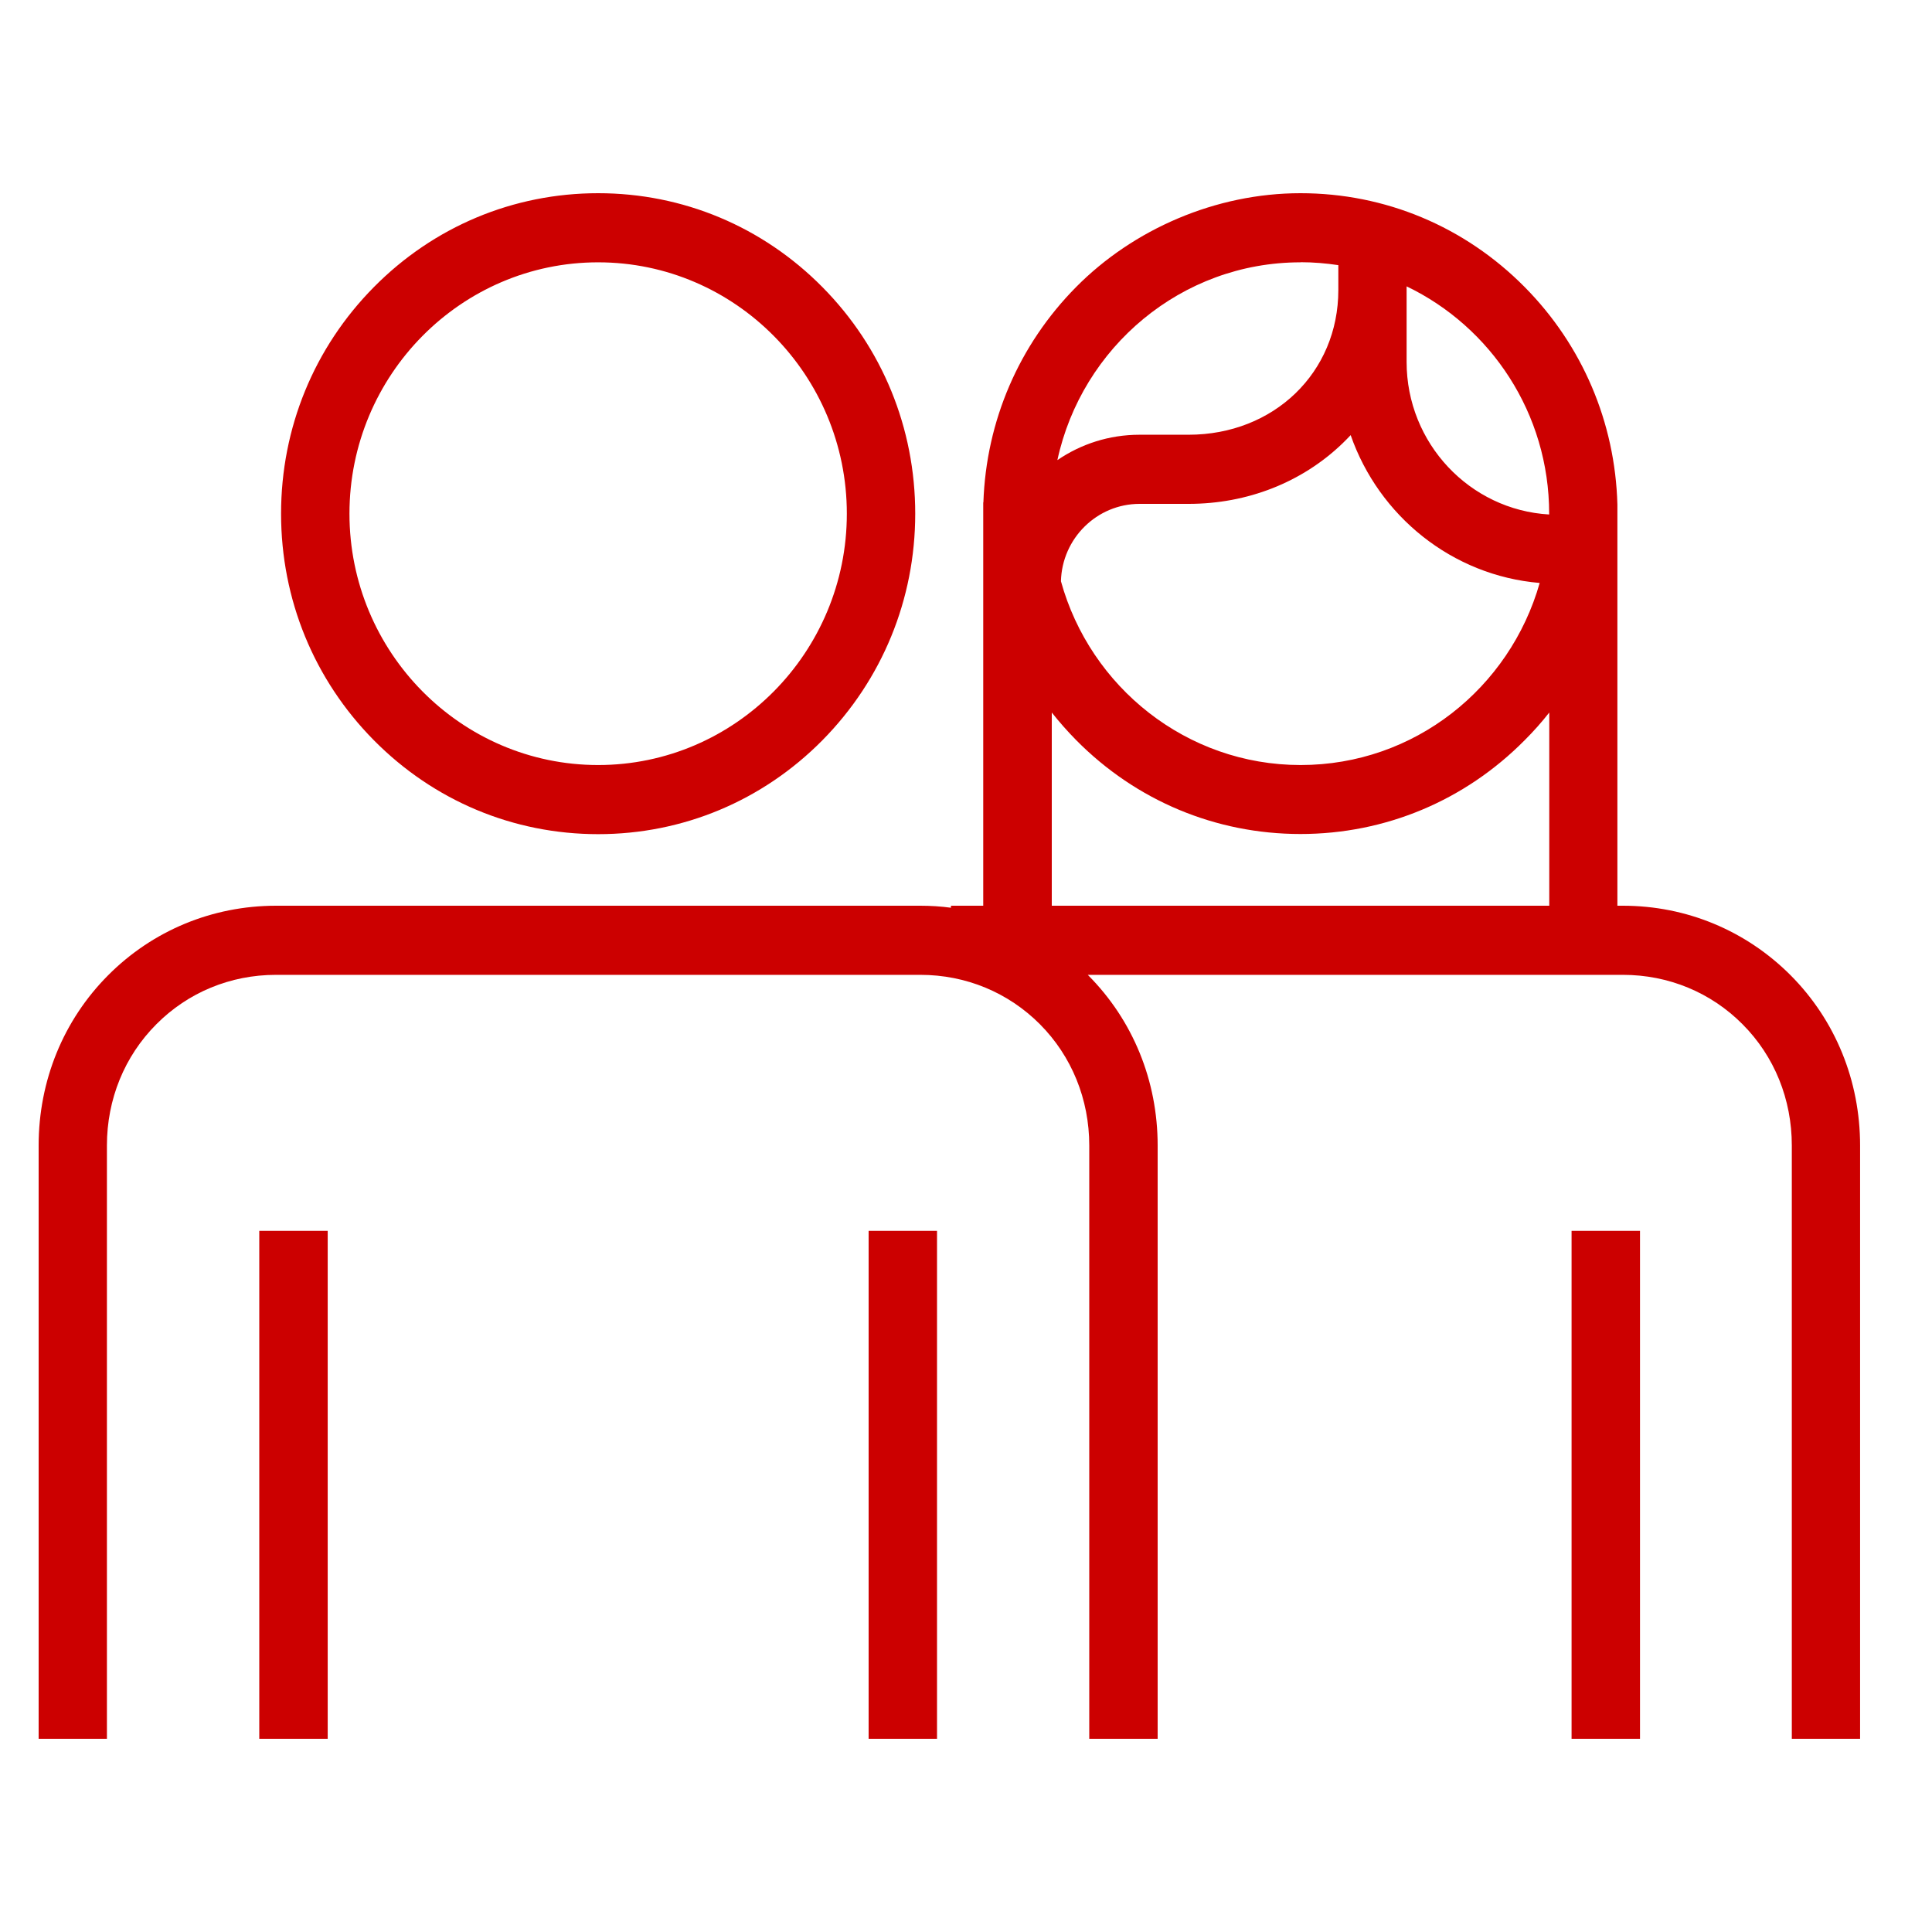 <svg width="50" height="50" viewBox="0 0 50 50" fill="none" xmlns="http://www.w3.org/2000/svg">
<mask id="mask0_889_3173" style="mask-type:alpha" maskUnits="userSpaceOnUse" x="0" y="0" width="50" height="50">
<rect width="50" height="50" fill="white"/>
</mask>
<g mask="url(#mask0_889_3173)">
<path d="M48.143 45H46.372V29.646C46.372 28.45 45.922 27.335 45.097 26.508C44.279 25.684 43.179 25.229 42.003 25.229H28.152C28.152 25.229 28.159 25.236 28.162 25.24C29.321 26.404 29.96 27.971 29.96 29.646V45H28.19V29.646C28.19 28.45 27.736 27.335 26.914 26.508C26.093 25.684 24.996 25.229 23.82 25.229H7.14C5.964 25.229 4.864 25.684 4.046 26.508C3.221 27.335 2.767 28.45 2.767 29.646V45H1V29.646C1 27.971 1.639 26.404 2.798 25.24C3.95 24.083 5.49 23.443 7.137 23.44H23.817C24.085 23.44 24.35 23.457 24.611 23.492V23.44H25.446V13.002H25.45C25.522 10.896 26.368 8.926 27.849 7.429C29.331 5.931 31.462 5 33.656 5C35.849 5 37.908 5.862 39.459 7.429C40.951 8.937 41.8 10.928 41.858 13.054V23.44H41.999C43.646 23.44 45.186 24.083 46.341 25.24C47.5 26.404 48.139 27.971 48.139 29.646V45H48.143ZM27.22 23.44H40.095V18.44C39.899 18.69 39.686 18.93 39.459 19.156C37.908 20.723 35.849 21.584 33.656 21.584C31.462 21.584 29.403 20.723 27.853 19.156C27.626 18.926 27.416 18.687 27.22 18.44V23.44ZM27.457 15.042C28.214 17.783 30.71 19.799 33.659 19.799C36.609 19.799 39.074 17.804 39.847 15.087C37.578 14.896 35.684 13.353 34.955 11.261C34.887 11.334 34.814 11.407 34.742 11.477C33.694 12.484 32.281 13.04 30.761 13.04H29.493C28.389 13.04 27.485 13.933 27.457 15.042ZM36.403 7.505V9.368C36.403 11.47 38.036 13.197 40.092 13.315V13.294C40.092 10.698 38.582 8.457 36.403 7.411V7.505ZM33.656 6.789C30.576 6.789 27.997 8.985 27.365 11.908C27.97 11.494 28.702 11.251 29.489 11.251H30.758C32.968 11.251 34.636 9.642 34.636 7.505V6.862C34.316 6.814 33.989 6.786 33.659 6.786L33.656 6.789ZM42.443 45H40.672V31.855H42.443V45ZM24.25 45H22.48V31.855H24.25V45ZM8.481 45H6.71V31.855H8.481V45ZM15.48 21.588C13.287 21.588 11.227 20.726 9.677 19.159C8.127 17.592 7.274 15.511 7.274 13.294C7.274 11.077 8.127 8.996 9.677 7.429C11.227 5.862 13.287 5 15.48 5C17.673 5 19.733 5.862 21.283 7.429C22.834 8.996 23.686 11.077 23.686 13.294C23.686 15.511 22.83 17.592 21.283 19.159C19.733 20.726 17.673 21.588 15.48 21.588ZM15.48 6.789C11.932 6.789 9.044 9.708 9.044 13.294C9.044 16.88 11.932 19.799 15.48 19.799C19.028 19.799 21.916 16.88 21.916 13.294C21.916 9.708 19.028 6.789 15.48 6.789Z" fill="#CC0000"/>
</g>
</svg>
